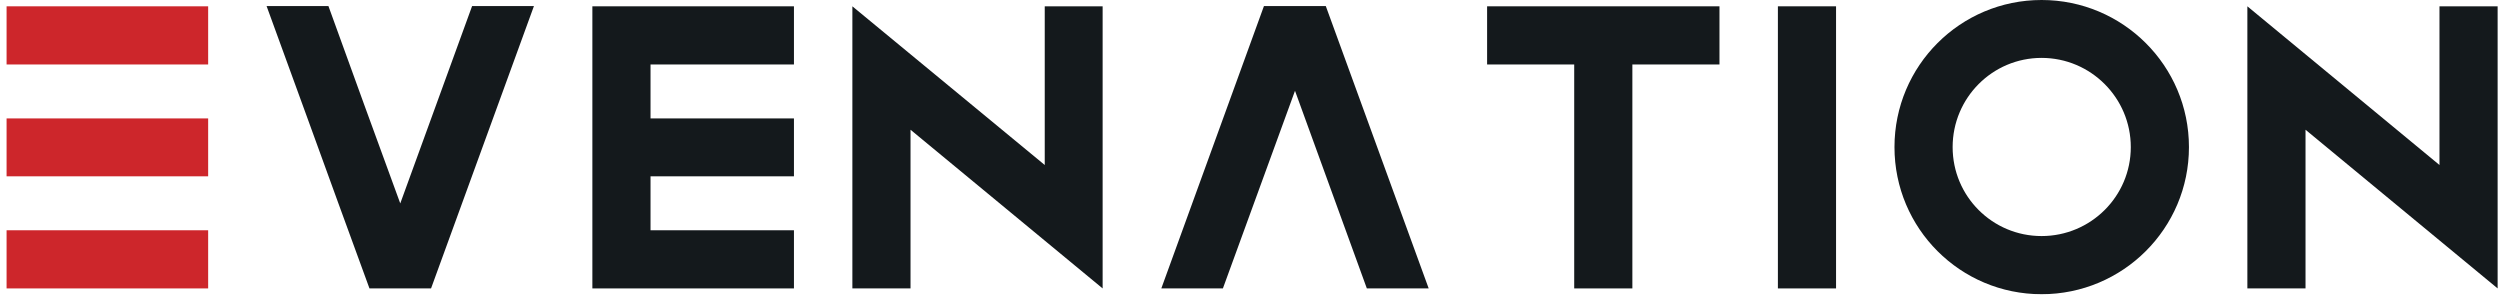 <svg version="1.2" xmlns="http://www.w3.org/2000/svg" viewBox="0 0 950 112" width="950" height="112"><style>.a{fill:#cd262b}.b{fill:#14191c}</style><path class="a" d="m79.1 109.6h-76.6v-22.1h76.6z"/><path class="a" d="m79.1 67h-76.6v-22h76.6z"/><path class="a" d="m79.1 24.5h-76.6v-22.1h76.6z"/><filter id="f0"><feFlood flood-color="#ffffff" flood-opacity="1" /><feBlend mode="normal" in2="SourceGraphic"/><feComposite in2="SourceAlpha" operator="in" /></filter><g filter="url(#f0)"><path class="b" d="m464.7 109.6h-23.4l39-107.3h23.5l39.1 107.3h-23.5l-27.3-75.1z"/><path class="b" d="m620.3 24.5v85.1h-22.1v-85.1h-33.1v-22.1h33.1 22.1 11 22.1v22.1h-22.1z"/><path class="b" d="m697.7 109.6h-22.1v-107.2h22.1z"/><path class="b" d="m301.7 24.5v-22.1h-54.5-22.1v22.1 20.5 22 20.5 22.1h22.1 54.5v-22.1h-54.5v-20.5h54.5v-22h-54.5v-20.5z"/><path fill-rule="evenodd" class="b" d="m831.8 55.9c0 30.9-25.1 55.9-56 55.9-30.9 0-55.9-25-55.9-55.9 0-30.9 25-55.9 55.9-55.9 30.9 0 56 25 56 55.9zm-56 33.8c18.7 0 33.9-15.1 33.9-33.8 0-18.7-15.2-33.9-33.9-33.9-18.7 0-33.8 15.2-33.8 33.9 0 18.7 15.1 33.8 33.8 33.8z"/><path class="b" d="m397 2.4v60.3l-73.1-60.3v20.3 8.3 78.6h22.1v-60.3l73 60.3v-28.6-78.6z"/><path class="b" d="m927 2.4v60.3l-73-60.3v19.6 9 78.6h22.1v-60.3l73 60.3v-28.6-78.6z"/><path class="b" d="m179.4 2.3l-27.3 75-13.7-37.5-13.6-37.5h-23.5l15.6 42.8 11.7 32.2 11.8 32.3h23.4l39.1-107.3z"/></g></svg>